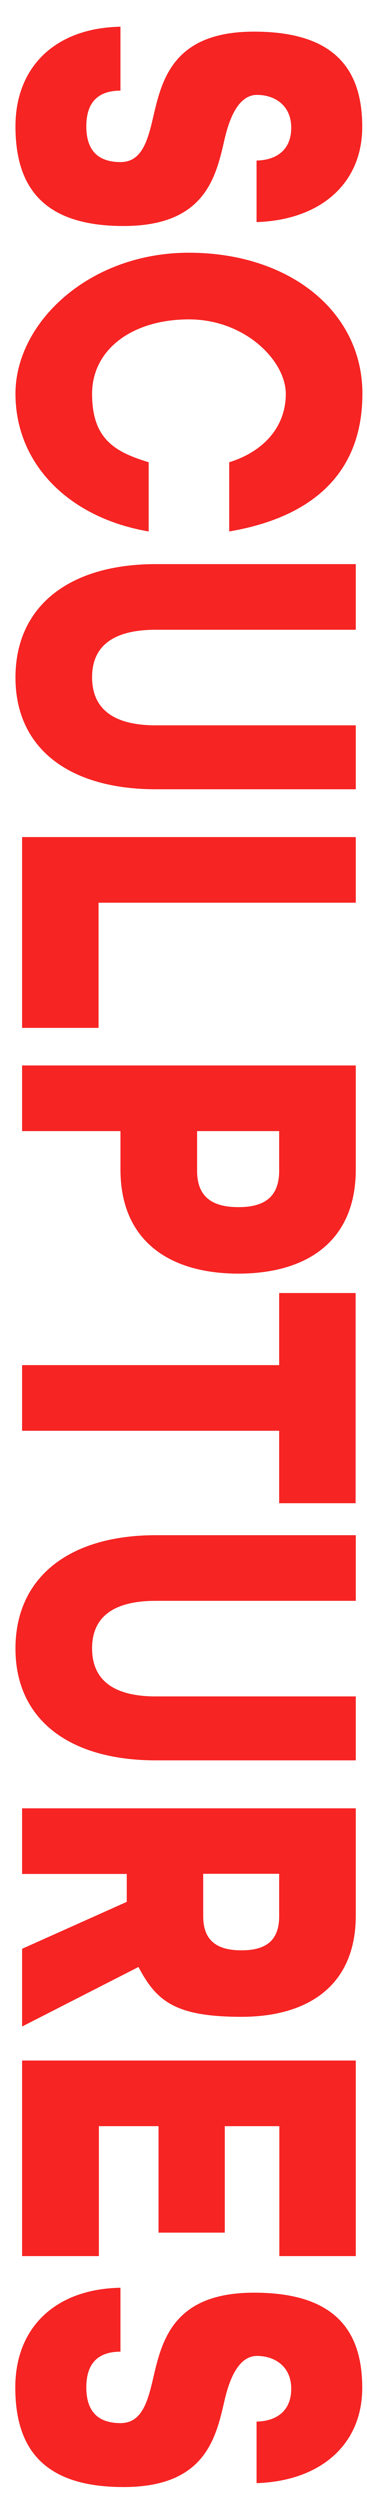 <?xml version="1.0" encoding="UTF-8"?>
<svg xmlns="http://www.w3.org/2000/svg" version="1.1" viewBox="0 0 216 1470">
  <!-- Generator: Adobe Illustrator 29.1.0, SVG Export Plug-In . SVG Version: 1.2.0 Build 2)  -->
  <g>
    <g id="Calque_1">
      <g>
        <path d="M70.9,15.7v37.6c-12.3,0-20.1,6-20.1,21s7.8,21,20.1,21,15.9-11.9,19.2-26.2c5.1-22.1,11.7-50.5,59.4-50.5s63.7,22.4,63.7,56-24.9,54.8-62.2,56v-36.2c11.4-.2,20.4-6,20.4-19.3s-9.9-19.3-20.1-19.3-15.9,11.9-19.2,26.4c-5.1,22.4-11.7,50.7-59.4,50.7S9.1,109.5,9.1,74.3,32.8,16.4,70.9,15.7Z" fill="#f62423"/>
        <path d="M111.2,148.6c58.8,0,102.1,34.3,102.1,82.9s-31.8,73.1-78.4,81v-40.7c20.1-6.2,33.3-20.7,33.3-40.2s-24-43.8-57-43.8-57,17.4-57,43.8,13.2,34.1,33.3,40.2v40.7c-46.5-7.9-78.4-39.3-78.4-81s43.2-82.9,102.1-82.9Z" fill="#f62423"/>
        <path d="M91.7,331.7h117.7v38.6h-117.7c-24,0-37.5,8.8-37.5,27.9s13.2,28.3,37.5,28.3h117.7v37.6h-117.7c-50.4,0-82.6-23.6-82.6-65.7s31.8-66.7,82.6-66.7Z" fill="#f62423"/>
        <path d="M209.4,492.2v38.6H58v73.6H13v-112.2h196.4Z" fill="#f62423"/>
        <path d="M209.4,626.5v61.2c0,42.4-29.1,61.2-69.1,61.2s-69.4-18.8-69.4-61.2v-22.6H13v-38.6h196.4ZM116,688.4c0,16.4,10.2,21.4,24.3,21.4s24-5,24-21.4v-23.3h-48.3v23.3Z" fill="#f62423"/>
        <path d="M164.3,802.7v-42.4h45v123.6h-45v-42.6H13v-38.6h151.3Z" fill="#f62423"/>
        <path d="M91.7,902.7h117.7v38.6h-117.7c-24,0-37.5,8.8-37.5,27.9s13.2,28.3,37.5,28.3h117.7v37.6h-117.7c-50.4,0-82.6-23.6-82.6-65.7s31.8-66.7,82.6-66.7Z" fill="#f62423"/>
        <path d="M209.4,1063.3v63.1c0,41.2-28.2,59.5-67.3,59.5s-50.1-9.3-60.6-29.3l-68.5,35v-45.7l61.6-27.6v-16.4H13v-38.6h196.4ZM119.6,1126.8c0,15.5,9.6,20,22.5,20s22.2-4.5,22.2-20v-25h-44.7v25Z" fill="#f62423"/>
        <path d="M209.4,1211.6v115h-45v-76.4h-32.1v62.6h-39v-62.6h-35.1v76.4H13v-115h196.4Z" fill="#f62423"/>
        <path d="M70.9,1345.2v37.6c-12.3,0-20.1,6-20.1,21s7.8,21,20.1,21,15.9-11.9,19.2-26.2c5.1-22.1,11.7-50.5,59.4-50.5s63.7,22.4,63.7,56-24.9,54.8-62.2,56v-36.2c11.4-.2,20.4-6,20.4-19.3s-9.9-19.3-20.1-19.3-15.9,11.9-19.2,26.4c-5.1,22.4-11.7,50.7-59.4,50.7s-63.7-23.3-63.7-58.6,23.7-57.9,61.9-58.6Z" fill="#f62423"/>
      </g>
    </g>
  </g>
</svg>
